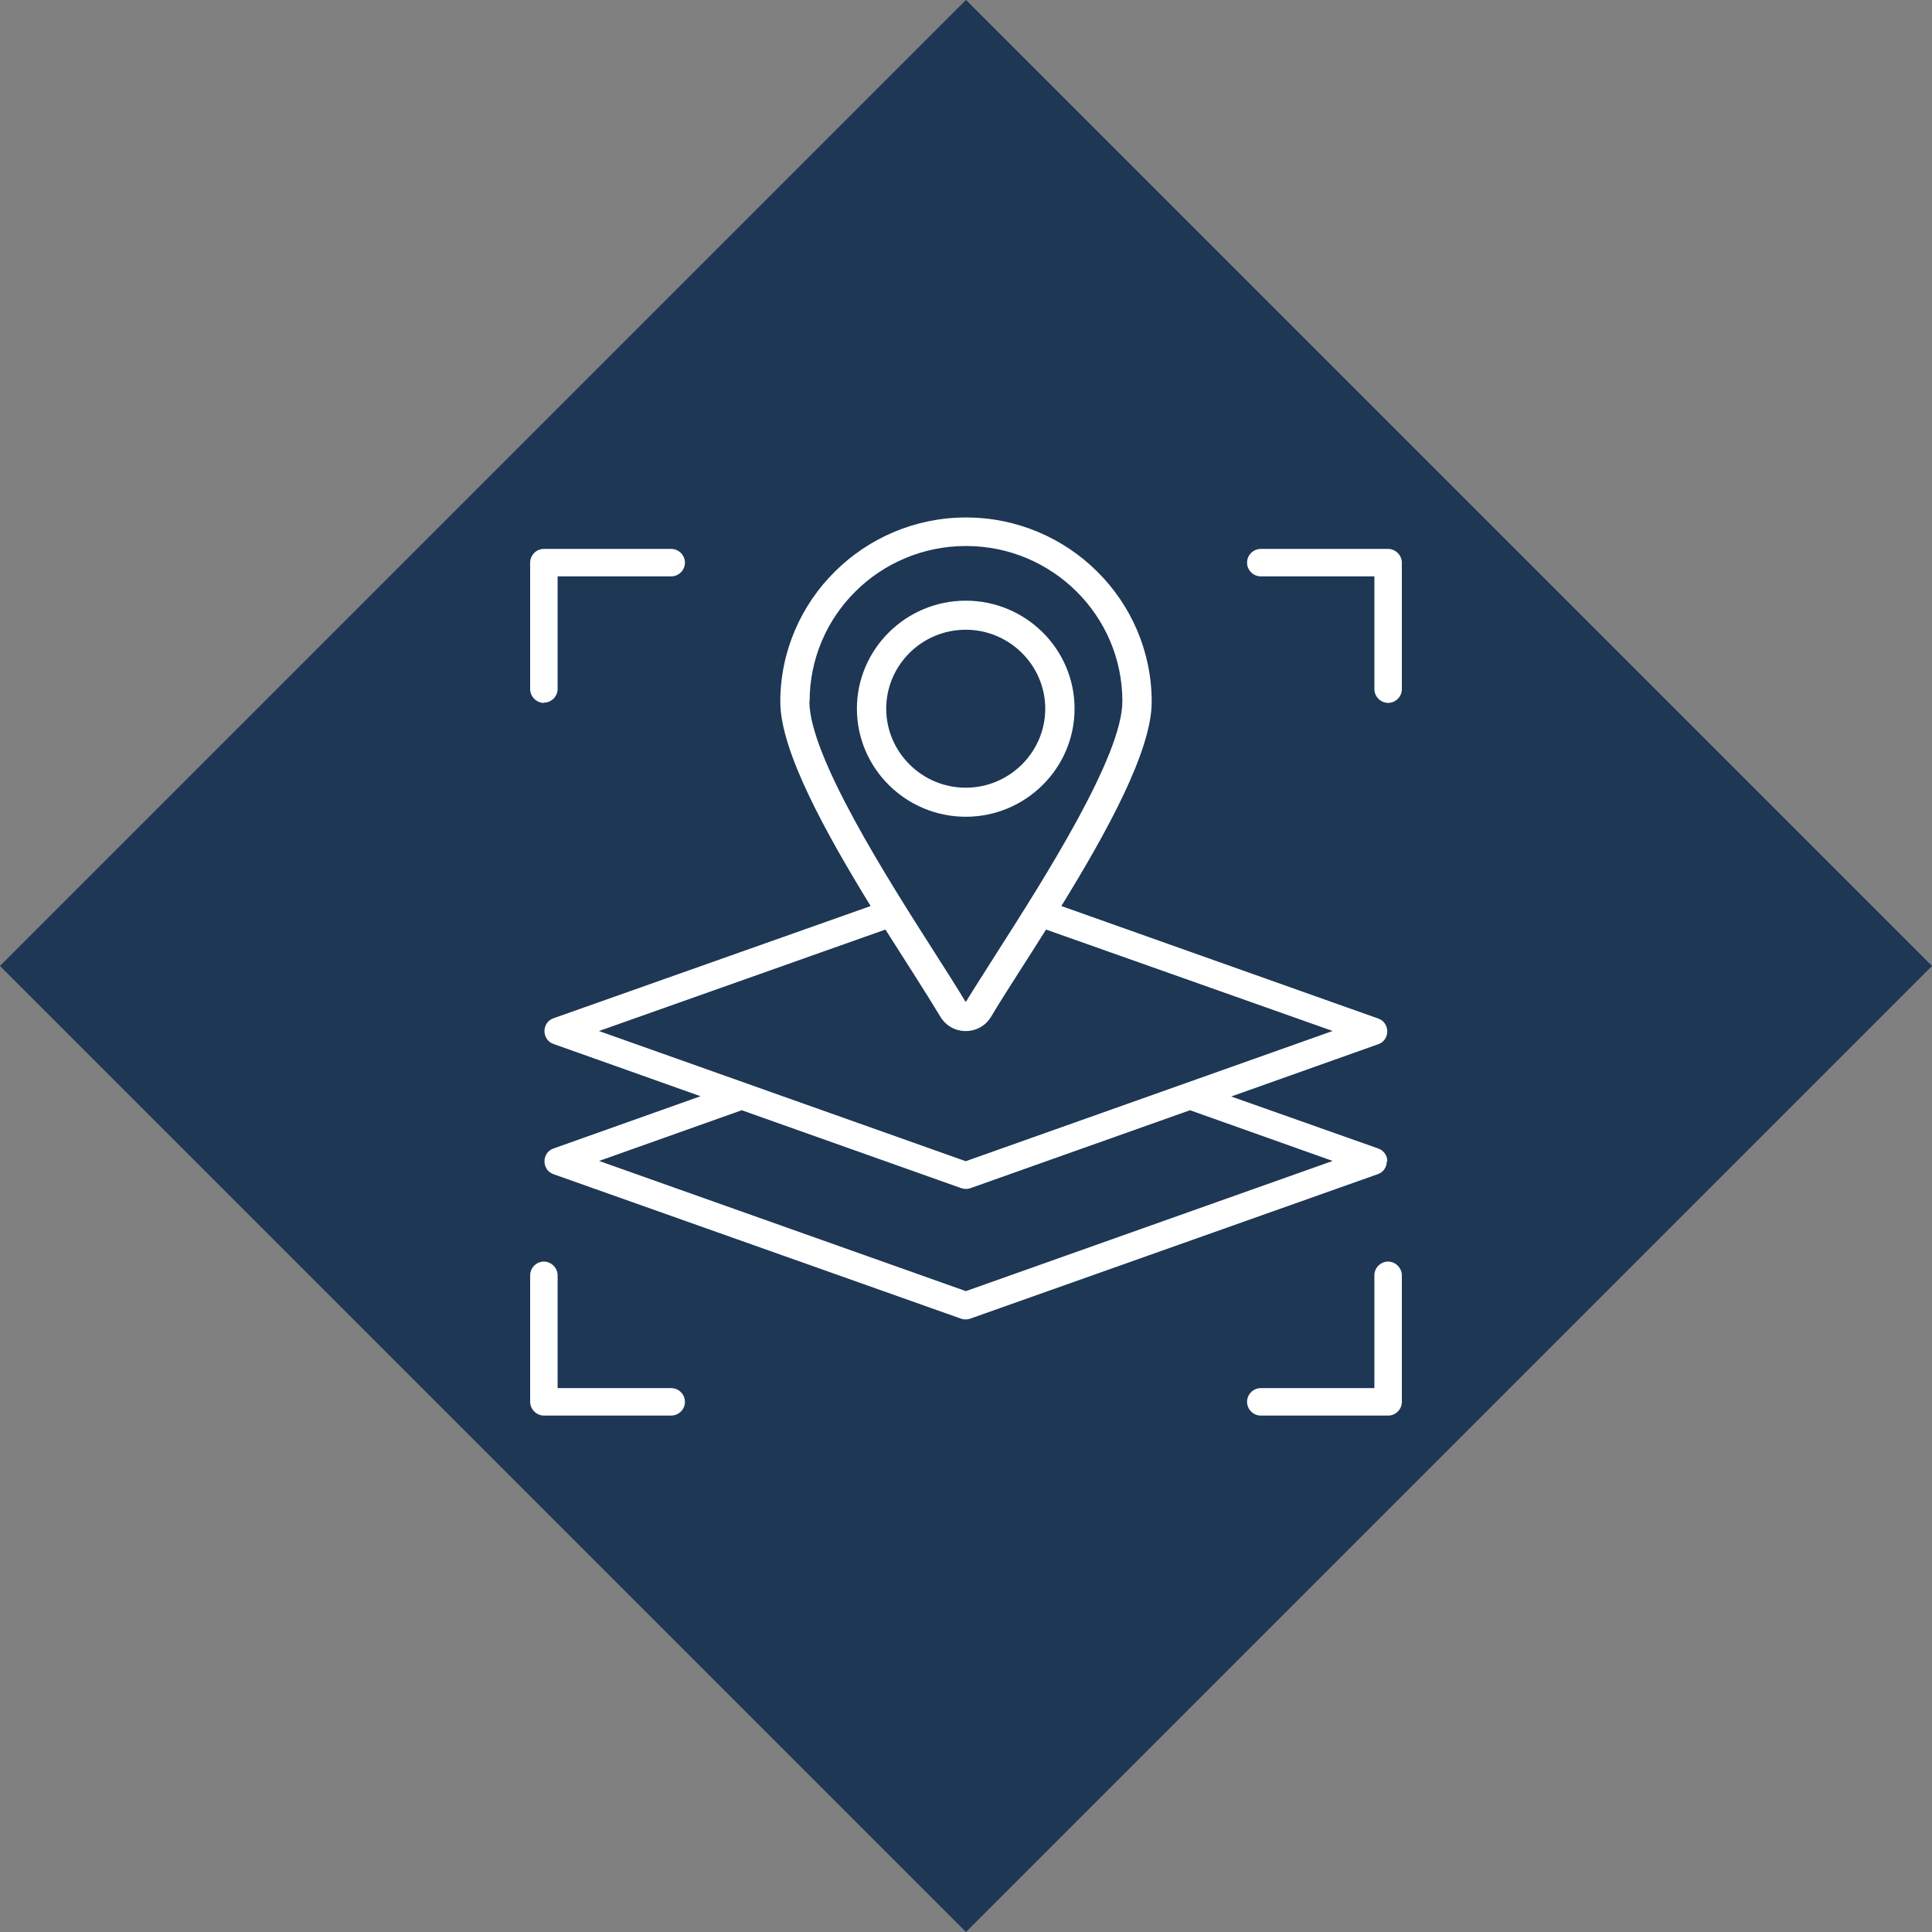 <svg xmlns="http://www.w3.org/2000/svg" xmlns:xlink="http://www.w3.org/1999/xlink" id="uuid-e4907027-b0ab-497d-8e6f-e22c4fcc8047" data-name="Layer 1" viewBox="0 0 73.14 73.14"><rect x="0" y="0" width="73.14" height="73.14" fill="#808080" stroke="none"/><defs><style> .uuid-2c9a4150-e3c9-4434-95c3-c8ac1d1d84f8 { fill: none; } .uuid-831d9c75-398d-4021-942c-dfdbfd87d882 { fill: #fff; } .uuid-45482fdf-df7a-4293-9cfd-c8dcc98658b1 { fill: #1d3755; } .uuid-1cd74ee6-e33d-49a2-8d28-8d5f803a0050 { clip-path: url(#uuid-701c91fb-f0e9-44d7-abe6-9f667d1d1ab7); } </style><clipPath id="uuid-701c91fb-f0e9-44d7-abe6-9f667d1d1ab7"><rect class="uuid-2c9a4150-e3c9-4434-95c3-c8ac1d1d84f8" x="20.07" y="19.57" width="33" height="34"></rect></clipPath></defs><rect class="uuid-45482fdf-df7a-4293-9cfd-c8dcc98658b1" x="10.71" y="10.71" width="51.72" height="51.72" transform="translate(36.57 -15.15) rotate(45)"></rect><g class="uuid-1cd74ee6-e33d-49a2-8d28-8d5f803a0050"><g id="uuid-64fae55d-dfb8-4cfb-868d-a6dd47666f88" data-name="Layer 1"><path id="uuid-07fa2f05-bfea-4927-aac6-16efd241c7c8" data-name="Vector" class="uuid-831d9c75-398d-4021-942c-dfdbfd87d882" d="M47.73,21.82h4.3v4.27c0,.28.24.52.52.52s.52-.23.52-.52v-4.79c0-.28-.24-.52-.52-.52h-4.82c-.28,0-.52.23-.52.52s.24.52.52.52Z"></path><path id="uuid-ab18dcfd-f2d0-40cb-b02c-1e1dbfc1dabf" data-name="Vector 2" class="uuid-831d9c75-398d-4021-942c-dfdbfd87d882" d="M53.07,48.28c0-.28-.24-.52-.52-.52s-.52.23-.52.52v4.27h-4.3c-.28,0-.52.23-.52.52s.24.52.52.52h4.82c.28,0,.52-.23.52-.52v-4.79Z"></path><path id="uuid-3ecb9dbd-d7b6-4209-b8a6-7dbf87a992e8" data-name="Vector 3" class="uuid-831d9c75-398d-4021-942c-dfdbfd87d882" d="M25.41,52.55h-4.3v-4.27c0-.28-.24-.52-.52-.52s-.52.23-.52.52v4.79c0,.28.24.52.52.52h4.82c.28,0,.52-.23.52-.52s-.24-.52-.52-.52Z"></path><path id="uuid-7c512d3b-2e16-4358-9e72-e82477003713" data-name="Vector 4" class="uuid-831d9c75-398d-4021-942c-dfdbfd87d882" d="M20.59,26.6c.28,0,.52-.23.52-.52v-4.26h4.3c.28,0,.52-.23.52-.52s-.24-.52-.52-.52h-4.82c-.28,0-.52.23-.52.52v4.79c0,.28.24.52.52.52"></path><path id="uuid-9f6c3077-a401-42a3-bafb-6925b1540110" data-name="Vector 5" class="uuid-831d9c75-398d-4021-942c-dfdbfd87d882" d="M36.57,48.88l-13.89-4.93,5.4-1.92,8.31,2.95c.11.04.24.04.35,0l8.31-2.95,5.4,1.92-13.89,4.93h0ZM22.68,39.03l10.84-3.84c.65,1.03,1.54,2.4,2.08,3.3.43.72,1.48.73,1.92,0,.54-.91,1.44-2.27,2.08-3.3l10.85,3.84-13.89,4.93-13.89-4.93ZM30.65,26.55c0-3.25,2.65-5.88,5.92-5.88s5.92,2.64,5.92,5.88c0,2.07-2.96,6.71-4.74,9.5-.46.73-.87,1.36-1.18,1.87h-.02c-.31-.52-.71-1.14-1.18-1.88-1.77-2.77-4.73-7.42-4.73-9.49M52.52,43.96c0-.22-.14-.41-.34-.48l-5.57-1.97,5.57-1.98c.45-.16.45-.81,0-.97l-12-4.26c1.73-2.81,3.42-5.88,3.42-7.73,0-3.85-3.16-6.98-7.03-6.98s-7.03,3.14-7.03,6.98c0,1.85,1.7,4.93,3.42,7.73l-12.01,4.25c-.45.16-.45.81,0,.97l5.57,1.98-5.57,1.98c-.45.16-.45.81,0,.97l15.43,5.47c.11.04.24.04.35,0l15.43-5.47c.21-.07.34-.27.34-.48"></path><path id="uuid-11a0187a-1e5b-4d86-b148-fd37586c1b85" data-name="Vector 6" class="uuid-831d9c75-398d-4021-942c-dfdbfd87d882" d="M33.55,26.83c0-1.65,1.35-2.99,3.01-2.99s3.01,1.35,3.01,2.99-1.35,2.99-3.01,2.99-3.01-1.35-3.01-2.99ZM40.68,26.83c0-2.26-1.85-4.09-4.12-4.09s-4.12,1.84-4.12,4.09,1.85,4.09,4.12,4.09,4.12-1.84,4.12-4.09Z"></path></g></g></svg>